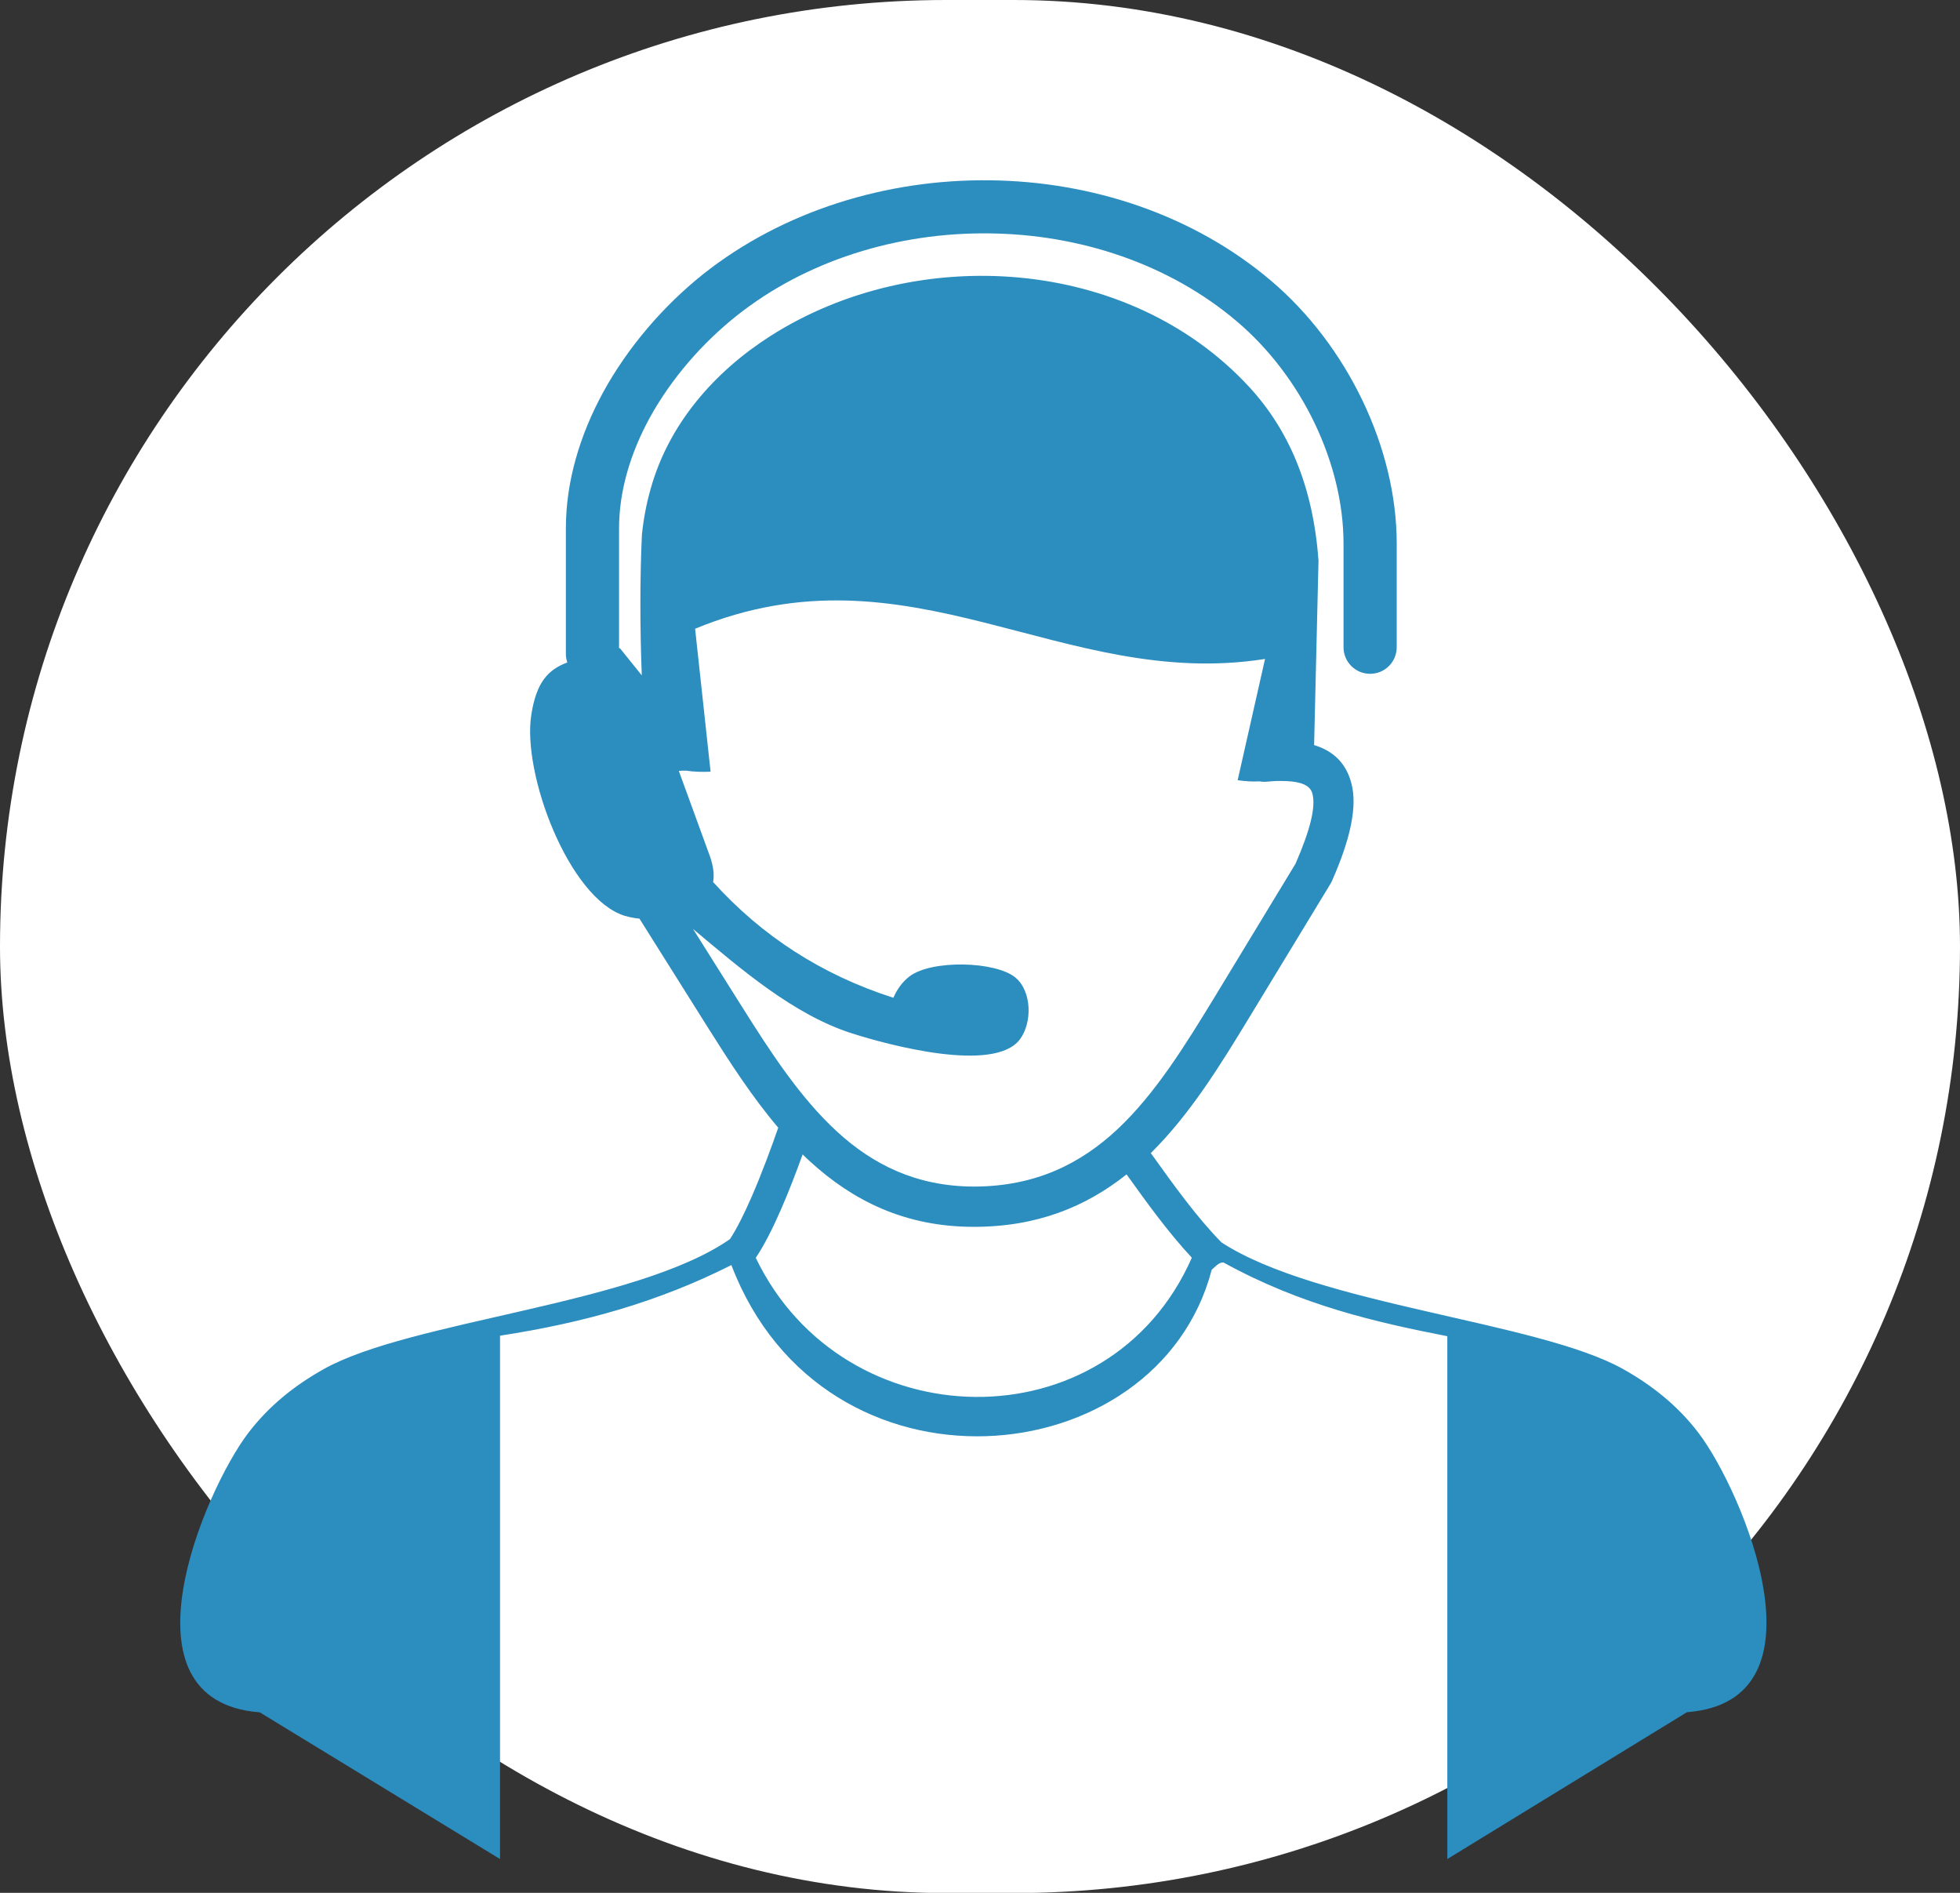 <svg width="87" height="84" viewBox="0 0 87 84" fill="none" xmlns="http://www.w3.org/2000/svg">
<rect x="0" y="0" width="87" height="84" fill="#333333" stroke="none"/>
<rect width="87" height="84.01" rx="42.005" fill="white"/>
<path d="M33.547 55.82C37.432 63.916 49.219 64.186 52.903 55.814C51.849 54.685 50.886 53.344 50.027 52.147L50.004 52.118C48.21 53.545 46.038 54.45 43.202 54.444C40.148 54.439 37.844 53.27 35.959 51.545C35.844 51.442 35.736 51.339 35.627 51.23C35.357 51.98 35.014 52.88 34.647 53.717C34.297 54.519 33.913 55.275 33.547 55.82ZM54.221 55.138C58.502 57.917 68.243 58.639 72.031 60.748C73.314 61.464 74.472 62.375 75.406 63.607C77.348 66.174 81.325 75.491 74.879 75.984L64.243 82.5V59.298C61.109 58.685 57.768 57.934 54.307 56.026C54.124 56.026 54.055 56.106 53.786 56.347C51.373 65.555 36.578 66.908 32.464 56.141C29.238 57.768 25.948 58.696 22.195 59.275V82.5L11.531 75.99C5.085 75.497 9.062 66.18 11.004 63.613C11.938 62.381 13.096 61.47 14.379 60.753C18.224 58.599 28.241 57.894 32.401 54.989C32.704 54.53 33.037 53.86 33.352 53.138C33.827 52.049 34.263 50.857 34.544 50.044C33.38 48.674 32.383 47.127 31.427 45.608L28.384 40.767C28.166 40.749 27.948 40.703 27.725 40.641C25.244 39.861 23.175 34.337 23.582 31.73C23.811 30.252 24.338 29.719 25.181 29.398C25.14 29.277 25.118 29.151 25.118 29.014V23.444C25.118 21.353 25.748 19.296 26.762 17.427C27.88 15.382 29.467 13.56 31.203 12.173C34.75 9.359 39.346 7.95 43.918 8.001C48.451 8.047 52.972 9.531 56.427 12.465C58.095 13.88 59.504 15.737 60.484 17.788C61.441 19.788 61.997 21.977 61.997 24.126V28.722C61.997 29.375 61.47 29.902 60.817 29.902C60.163 29.902 59.636 29.375 59.636 28.722V24.126C59.636 22.327 59.166 20.487 58.364 18.803C57.528 17.049 56.324 15.468 54.903 14.264C51.872 11.692 47.895 10.397 43.895 10.357C39.844 10.311 35.787 11.548 32.67 14.035C31.163 15.239 29.788 16.809 28.825 18.568C27.994 20.098 27.478 21.771 27.478 23.456V28.773L27.513 28.762L28.487 29.971C28.407 27.897 28.401 25.685 28.493 23.731C28.561 23.049 28.688 22.373 28.882 21.691C29.684 18.814 31.707 16.499 34.206 14.906C40.675 10.786 50.084 11.371 55.442 17.164C57.189 19.055 58.29 21.565 58.525 24.888L58.33 33.065C59.201 33.329 59.762 33.885 59.991 34.784C60.244 35.776 59.968 37.179 59.126 39.088C59.109 39.122 59.092 39.156 59.075 39.191L55.482 45.104C54.164 47.276 52.823 49.453 51.081 51.172L51.19 51.322C52.101 52.594 53.138 54.038 54.221 55.138ZM30.131 34.211L31.518 38.016C31.667 38.452 31.713 38.836 31.65 39.162L31.661 39.151C33.816 41.534 36.469 43.259 39.655 44.279C39.816 43.912 40.039 43.586 40.366 43.334C41.34 42.583 44.188 42.652 45.07 43.38C45.809 43.993 45.821 45.391 45.271 46.124C44.13 47.648 39.391 46.365 37.804 45.855C35.226 45.03 32.888 43.007 30.762 41.225L32.922 44.657C34.188 46.669 35.512 48.714 37.157 50.221C38.738 51.671 40.658 52.645 43.202 52.657C45.953 52.662 47.964 51.642 49.597 50.118C51.293 48.531 52.634 46.348 53.958 44.176L57.505 38.331C58.163 36.824 58.41 35.81 58.255 35.22C58.163 34.864 57.774 34.693 57.115 34.664C56.972 34.658 56.828 34.658 56.685 34.658C56.525 34.664 56.358 34.675 56.187 34.693C56.095 34.698 56.003 34.693 55.912 34.675C55.596 34.693 55.27 34.67 54.937 34.624L56.152 29.243C47.133 30.664 40.389 23.966 30.854 27.902L31.541 34.246C31.157 34.263 30.79 34.251 30.452 34.2C30.343 34.194 30.235 34.206 30.131 34.211Z" fill="#2C8DBF"/>
</svg>
